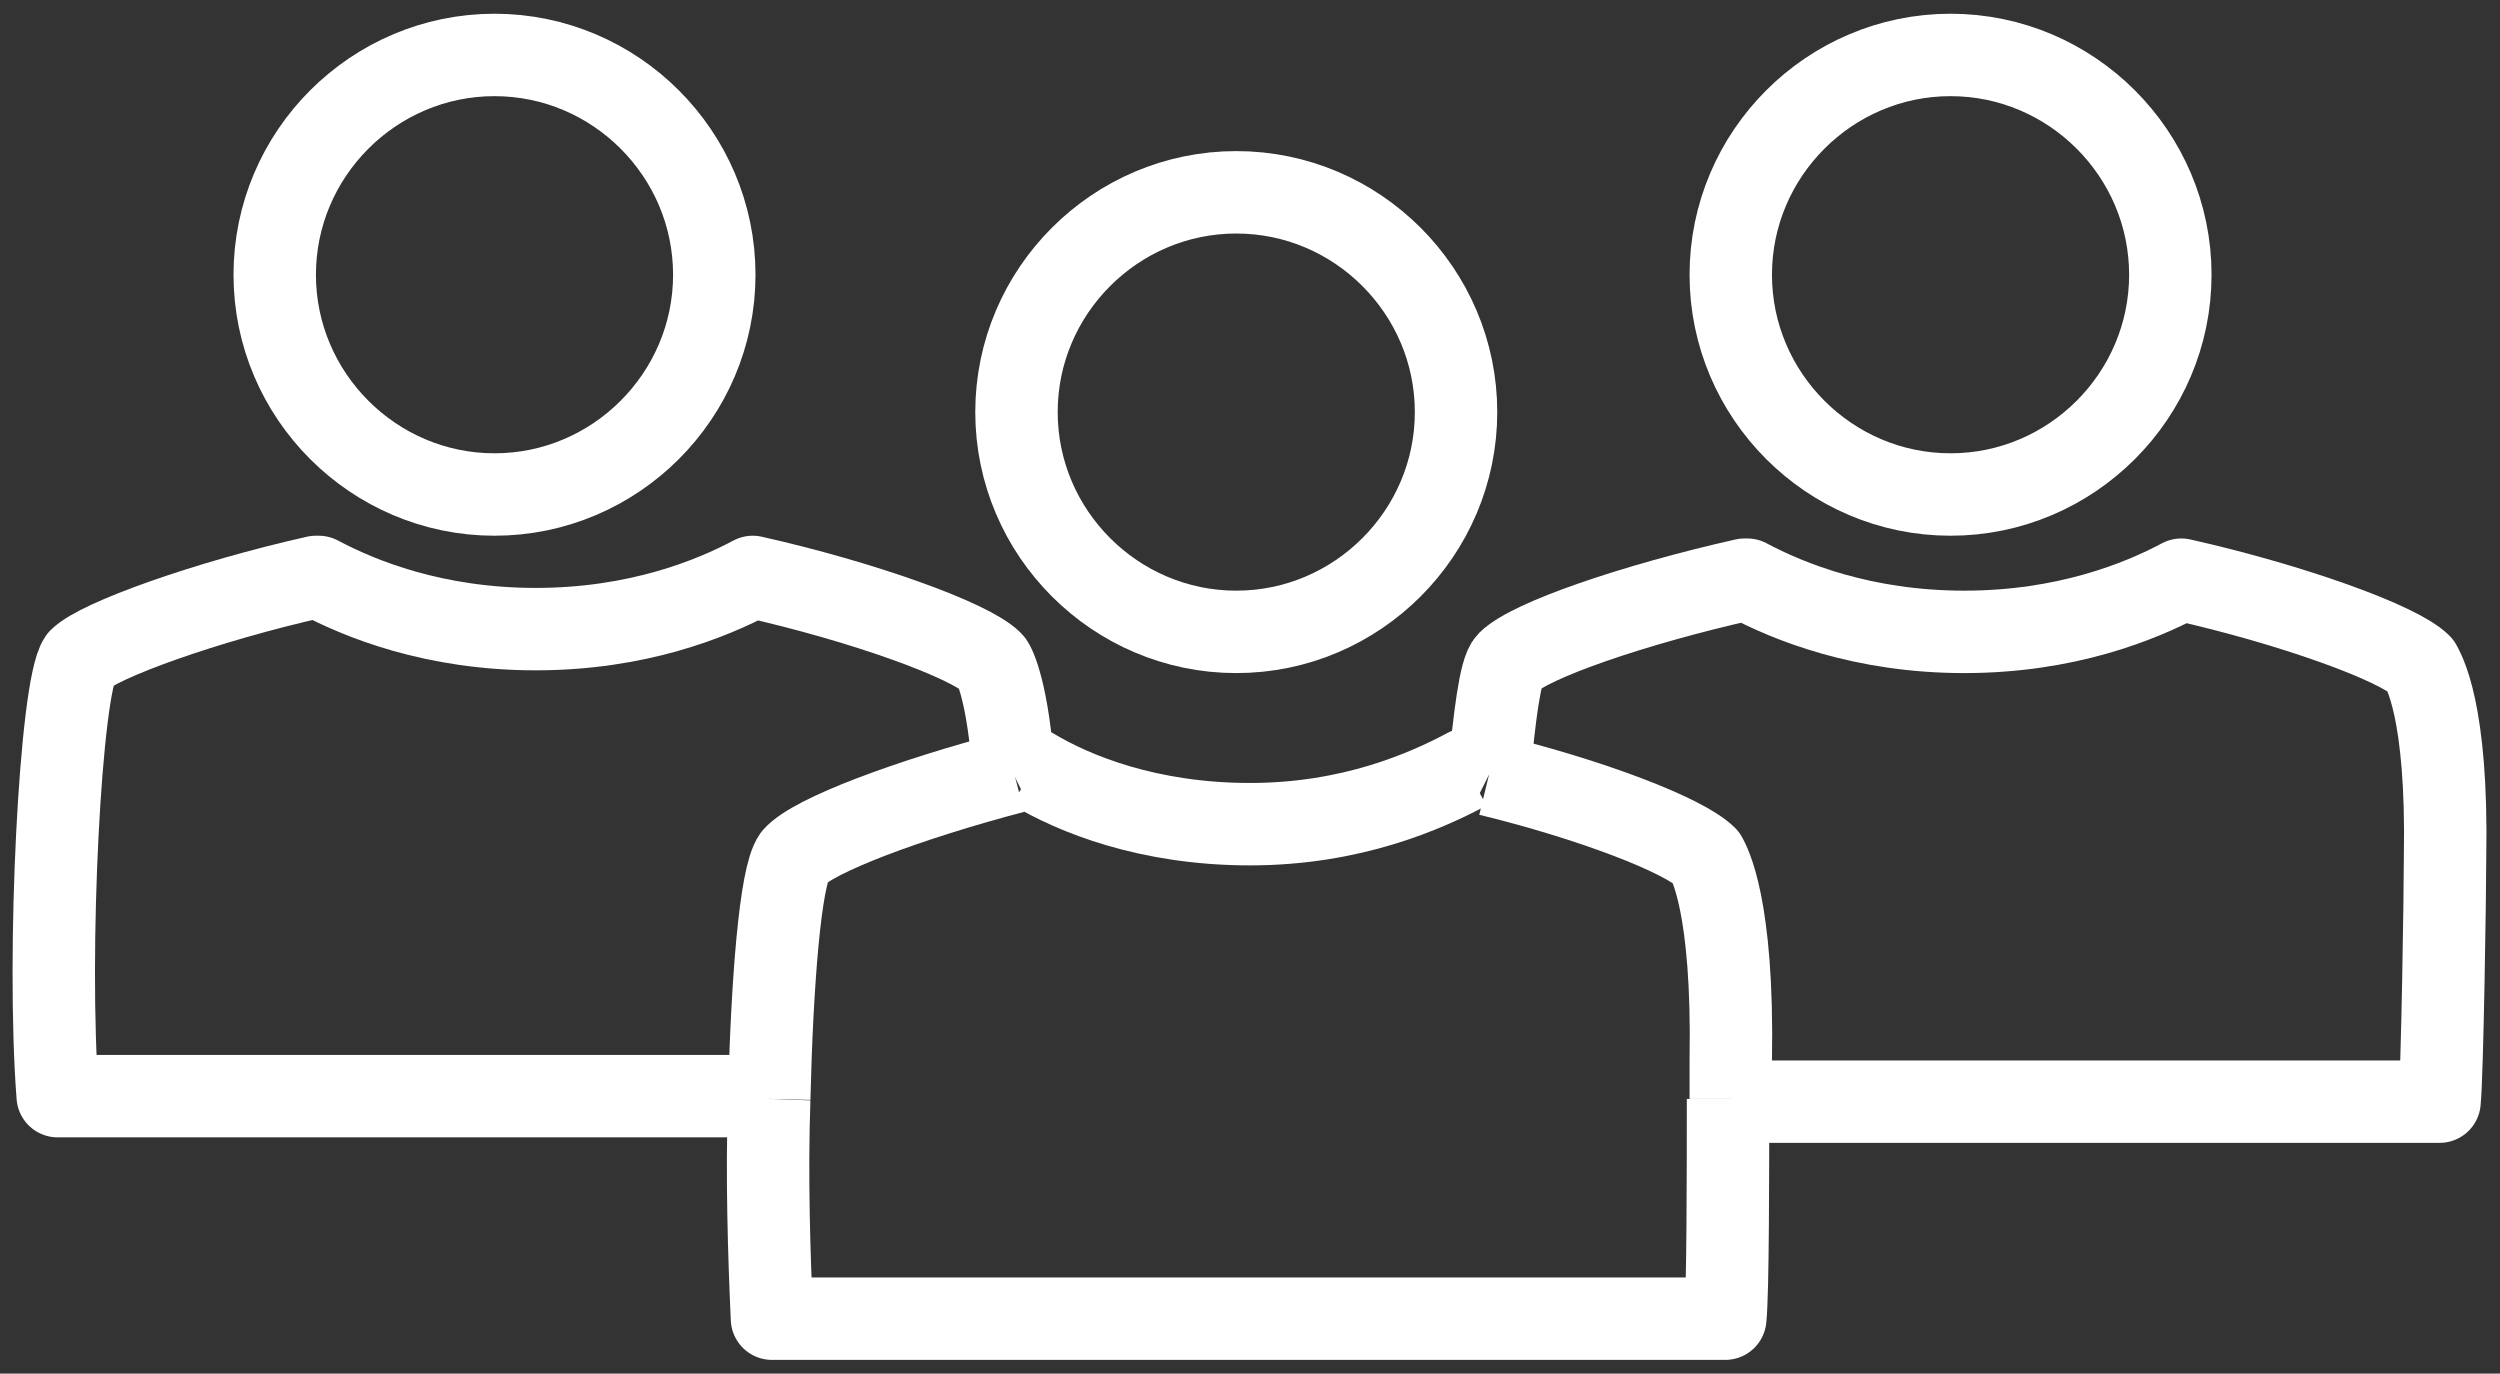 <?xml version="1.0" encoding="utf-8"?>
<!-- Generator: Adobe Illustrator 22.0.1, SVG Export Plug-In . SVG Version: 6.00 Build 0)  -->
<svg version="1.0" id="Ebene_1" xmlns="http://www.w3.org/2000/svg" xmlns:xlink="http://www.w3.org/1999/xlink" x="0px" y="0px"
	 width="91px" height="50px" viewBox="0 0 91 50" style="enable-background:new 0 0 91 50;" xml:space="preserve">
<rect x="0" y="0" width="91" height="50" fill="#333333" stroke="none"/>
<style type="text/css">
	.st0{fill:none;stroke:#FFFFFF;stroke-width:3;stroke-linejoin:round;}
	.st1{fill:none;stroke:#FFFFFF;stroke-width:3;stroke-linejoin:round;stroke-miterlimit:10;}
</style>
<title>illustration-keyfigure-01</title>
<desc>Created with Sketch.</desc>
<path id="Stroke-5" class="st0" d="M26,10c0,4.4-3.6,8-8,8s-8-3.6-8-8s3.6-8,8-8S26,5.6,26,10z"/>
<path id="Stroke-11" class="st0" d="M79,10c0,4.4-3.6,8-8,8s-8-3.6-8-8s3.6-8,8-8S79,5.6,79,10z"/>
<g>
	<path class="st1" d="M36.9,28.2c-0.2-3-0.7-4-0.8-4.1c-0.8-0.8-4.7-2.2-8.7-3.1c-1.5,0.8-4.2,1.9-7.9,1.9s-6.4-1.1-7.9-1.9h-0.1
		c-4,0.9-7.9,2.3-8.6,3c-0.7,1-1.2,10.7-0.8,15.9H28"/>
	<path class="st1" d="M54.2,28.2c0.2-2.1,0.4-3.8,0.7-4.1c0.8-0.8,4.6-2.1,8.6-3h0.1c1.5,0.8,4.2,1.9,7.9,1.9c3.7,0,6.4-1.1,7.9-1.9
		c4,0.9,7.9,2.3,8.7,3.1c0.1,0.2,1,1.6,0.9,7c0,1.3-0.1,7.9-0.2,8.9H63"/>
	<path class="st1" d="M28,40c0.1-4.2,0.4-8.1,0.9-8.8c0.7-0.8,4.2-2.1,8-3.1"/>
	<path class="st1" d="M36.9,28.2c0.2-0.1,0.4-0.1,0.6-0.2h0.1c1.5,0.9,4.2,2,7.9,2s6.4-1.2,7.9-2c0.3,0.1,0.6,0.1,0.8,0.2"/>
	<path class="st1" d="M28,40c-0.1,2.8,0,5.8,0.1,8h34.7c0.1-0.9,0.1-5.5,0.1-8"/>
	<path class="st1" d="M54.2,28.2c3.7,0.9,7.1,2.2,7.9,3c0.1,0.2,1,1.7,0.9,7.4c0,0.3,0,0.8,0,1.4"/>
</g>
<path id="Stroke-17" class="st0" d="M53,15c0,4.4-3.6,8-8,8s-8-3.6-8-8s3.6-8,8-8S53,10.6,53,15z"/>
</svg>
